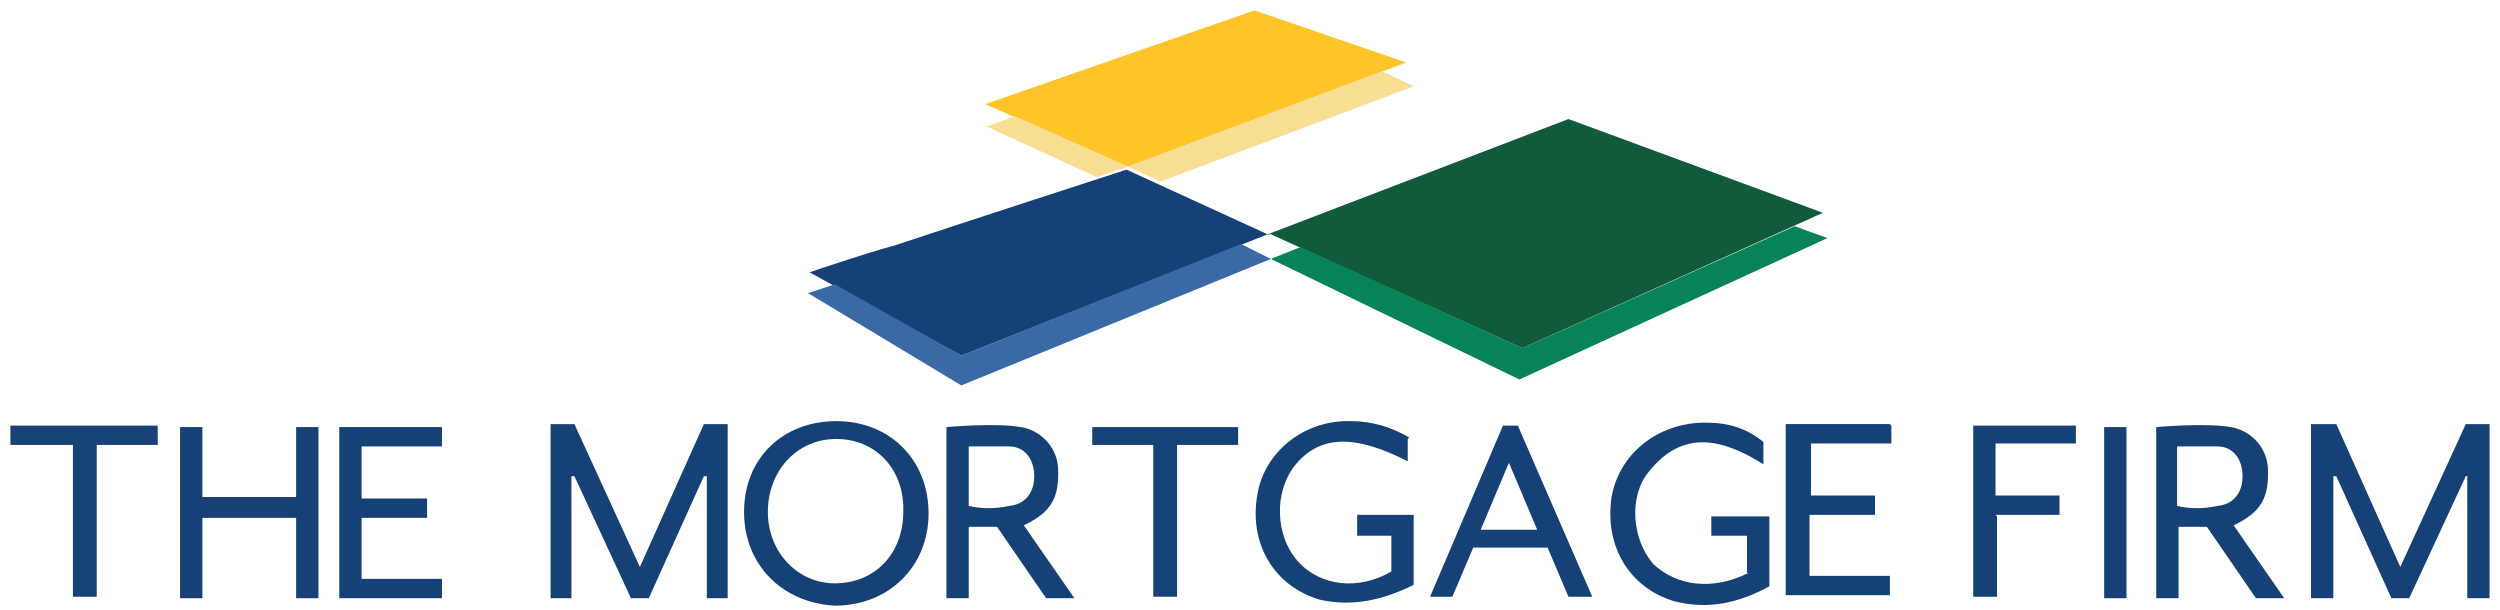 <?xml version="1.0" encoding="UTF-8"?>
<svg id="Layer_1" xmlns="http://www.w3.org/2000/svg" version="1.1" viewBox="0 0 168 41">
  <!-- Generator: Adobe Illustrator 29.2.1, SVG Export Plug-In . SVG Version: 2.1.0 Build 116)  -->
  <defs>
    <style>
      .st0 {
        fill: #068358;
      }

      .st1 {
        fill: #3a6aa6;
      }

      .st2 {
        fill: #115b3b;
      }

      .st3 {
        fill: #164177;
      }

      .st4 {
        fill: #174277;
      }

      .st5 {
        fill: #fec428;
      }

      .st6 {
        fill: #f7de93;
      }
    </style>
  </defs>
  <polygon class="st2" points="85.3 15.7 105.4 8 122.5 14.3 102.3 23.4 85.3 15.7"/>
  <path class="st3" d="M85.3,15.7l-20.7,8.2-10.2-5.6s3.8-1.3,5.7-1.8c4.5-1.5,15.6-5.1,15.6-5.1l9.6,4.4Z"/>
  <polygon class="st5" points="75.8 11.2 66.2 7 84.3 .7 94.5 4.2 75.8 11.2"/>
  <polygon class="st0" points="87.4 16.6 102.3 23.4 120.6 15.2 122.8 16 102.1 25.5 85.4 17.4 87.4 16.6"/>
  <polygon class="st1" points="85.4 17.4 64.6 25.9 54.3 19.7 56.1 19.1 64.6 23.9 83.4 16.4 85.4 17.4"/>
  <polygon class="st6" points="75.8 11.2 92.9 4.8 95 5.8 78 12.2 75.8 11.2"/>
  <path class="st3" d="M94.6,29.5v1.5c-3.7-1.9-6-1.7-7.6.3-1.4,1.8-1.3,4.7.2,6.4s4.1,2,6.3.7v-2.4h-2.3v-1.4h3.8v4.7c-2,1-4.1,1.5-6.3,1-3.1-.9-4.8-3.8-4.2-7.1.5-2.9,3.2-5,6.3-4.9,1.4,0,2.7.4,3.9,1.1Z"/>
  <path class="st3" d="M117.4,38.5v-2.5h-2.4v-1.3h3.9v4.7c-2,1.1-4.1,1.6-6.4,1-3-.9-4.7-3.7-4.2-7,.5-2.9,3.1-5,6.3-5,1.6,0,2.8.4,3.9,1.3v1.5c-2.7-1.7-5.4-2.4-7.7.5-1.4,1.7-1.1,4.6.3,6.2,1.6,1.5,4,1.8,6.4.6Z"/>
  <path class="st3" d="M19.9,40.2v-5.4h-6.3v5.4h-1.5v-11.5h1.5v4.7h6.3v-4.7h1.5v11.5h-1.5Z"/>
  <path class="st3" d="M22.8,40.2v-11.5h6.9v1.3h-5.4v3.5h4.4v1.3h-4.4v4.1h5.4v1.3h-6.9Z"/>
  <path class="st3" d="M127.1,28.6v1.2h-5.4v3.5h4.3v1.3h-4.4v4.1h5.4v1.3h-7v-11.5h7Z"/>
  <path class="st3" d="M134.2,34.7v5.4h-1.6v-11.5h6.9v1.2h-5.4v3.5h4.3v1.3h-4.3Z"/>
  <path class="st4" d="M10.6,28.6v1.3h-4.1v10.2h-1.6v-10.2H.7v-1.3h9.9Z"/>
  <path class="st4" d="M77.6,29.9h-4.2v-1.2h9.8v1.2h-4.1v10.2h-1.6v-10.2Z"/>
  <path class="st3" d="M142.9,40.2h-1.5v-11.5h1.5v11.5Z"/>
  <polygon class="st6" points="68.2 7.8 75.8 11.2 73.7 11.9 66.3 8.5 68.2 7.8"/>
  <path class="st3" d="M56.2,28.3c-3.6,0-6.2,2.5-6.2,6.1,0,3.5,2.5,6.1,6.1,6.3,3.6,0,6.3-2.6,6.3-6.2s-2.6-6.2-6.2-6.2ZM56.1,39.2c-2.5,0-4.5-2.1-4.5-4.8s1.9-4.9,4.6-4.9c2.7,0,4.6,2.1,4.5,4.9,0,2.8-1.9,4.8-4.6,4.8h0Z"/>
  <path class="st3" d="M150.1,35.3c1.9-.9,2.4-1.9,2.3-3.9-.1-1.4-1.2-2.5-2.5-2.7-1.7-.3-5,0-5,0v11.5h1.5v-4.8h1.9l3.3,4.8h1.9l-3.4-4.9ZM146.3,34.1v-4.1c.9,0,1.8,0,2.7,0,1.1,0,1.7.9,1.7,2s-.6,1.9-1.7,2c-.9.2-1.8.2-2.7,0Z"/>
  <path class="st3" d="M102.1,28.6h-1.1l-4.9,11.5h1.5l1.4-3.3h5l1.4,3.3h1.6l-5-11.5ZM99.5,35.6l1.9-4.5,1.9,4.5h-3.8Z"/>
  <path class="st3" d="M68.8,35.3c1.9-.9,2.4-1.9,2.3-3.9-.1-1.4-1.2-2.5-2.5-2.7-1.7-.3-5,0-5,0v11.5h1.5v-4.8h1.9l3.3,4.8h1.9l-3.4-4.9ZM65.1,34.1v-4.1c.9,0,1.8,0,2.7,0,1.1,0,1.7.9,1.7,2s-.6,1.9-1.7,2c-.9.2-1.8.2-2.7,0h0Z"/>
  <polygon class="st3" points="165.7 28.5 161.3 38.1 157 28.5 155.3 28.5 155.3 40.2 156.8 40.2 156.8 32 157 32 160.7 40.2 161.9 40.2 165.7 32 165.8 32 165.8 40.2 167.3 40.2 167.3 28.5 165.7 28.5"/>
  <polygon class="st3" points="47.3 28.5 43 38.1 38.6 28.5 37 28.5 37 40.2 38.4 40.2 38.4 32 38.6 32 42.4 40.2 43.6 40.2 47.3 32 47.5 32 47.5 40.2 48.9 40.2 48.9 28.5 47.3 28.5"/>
</svg>